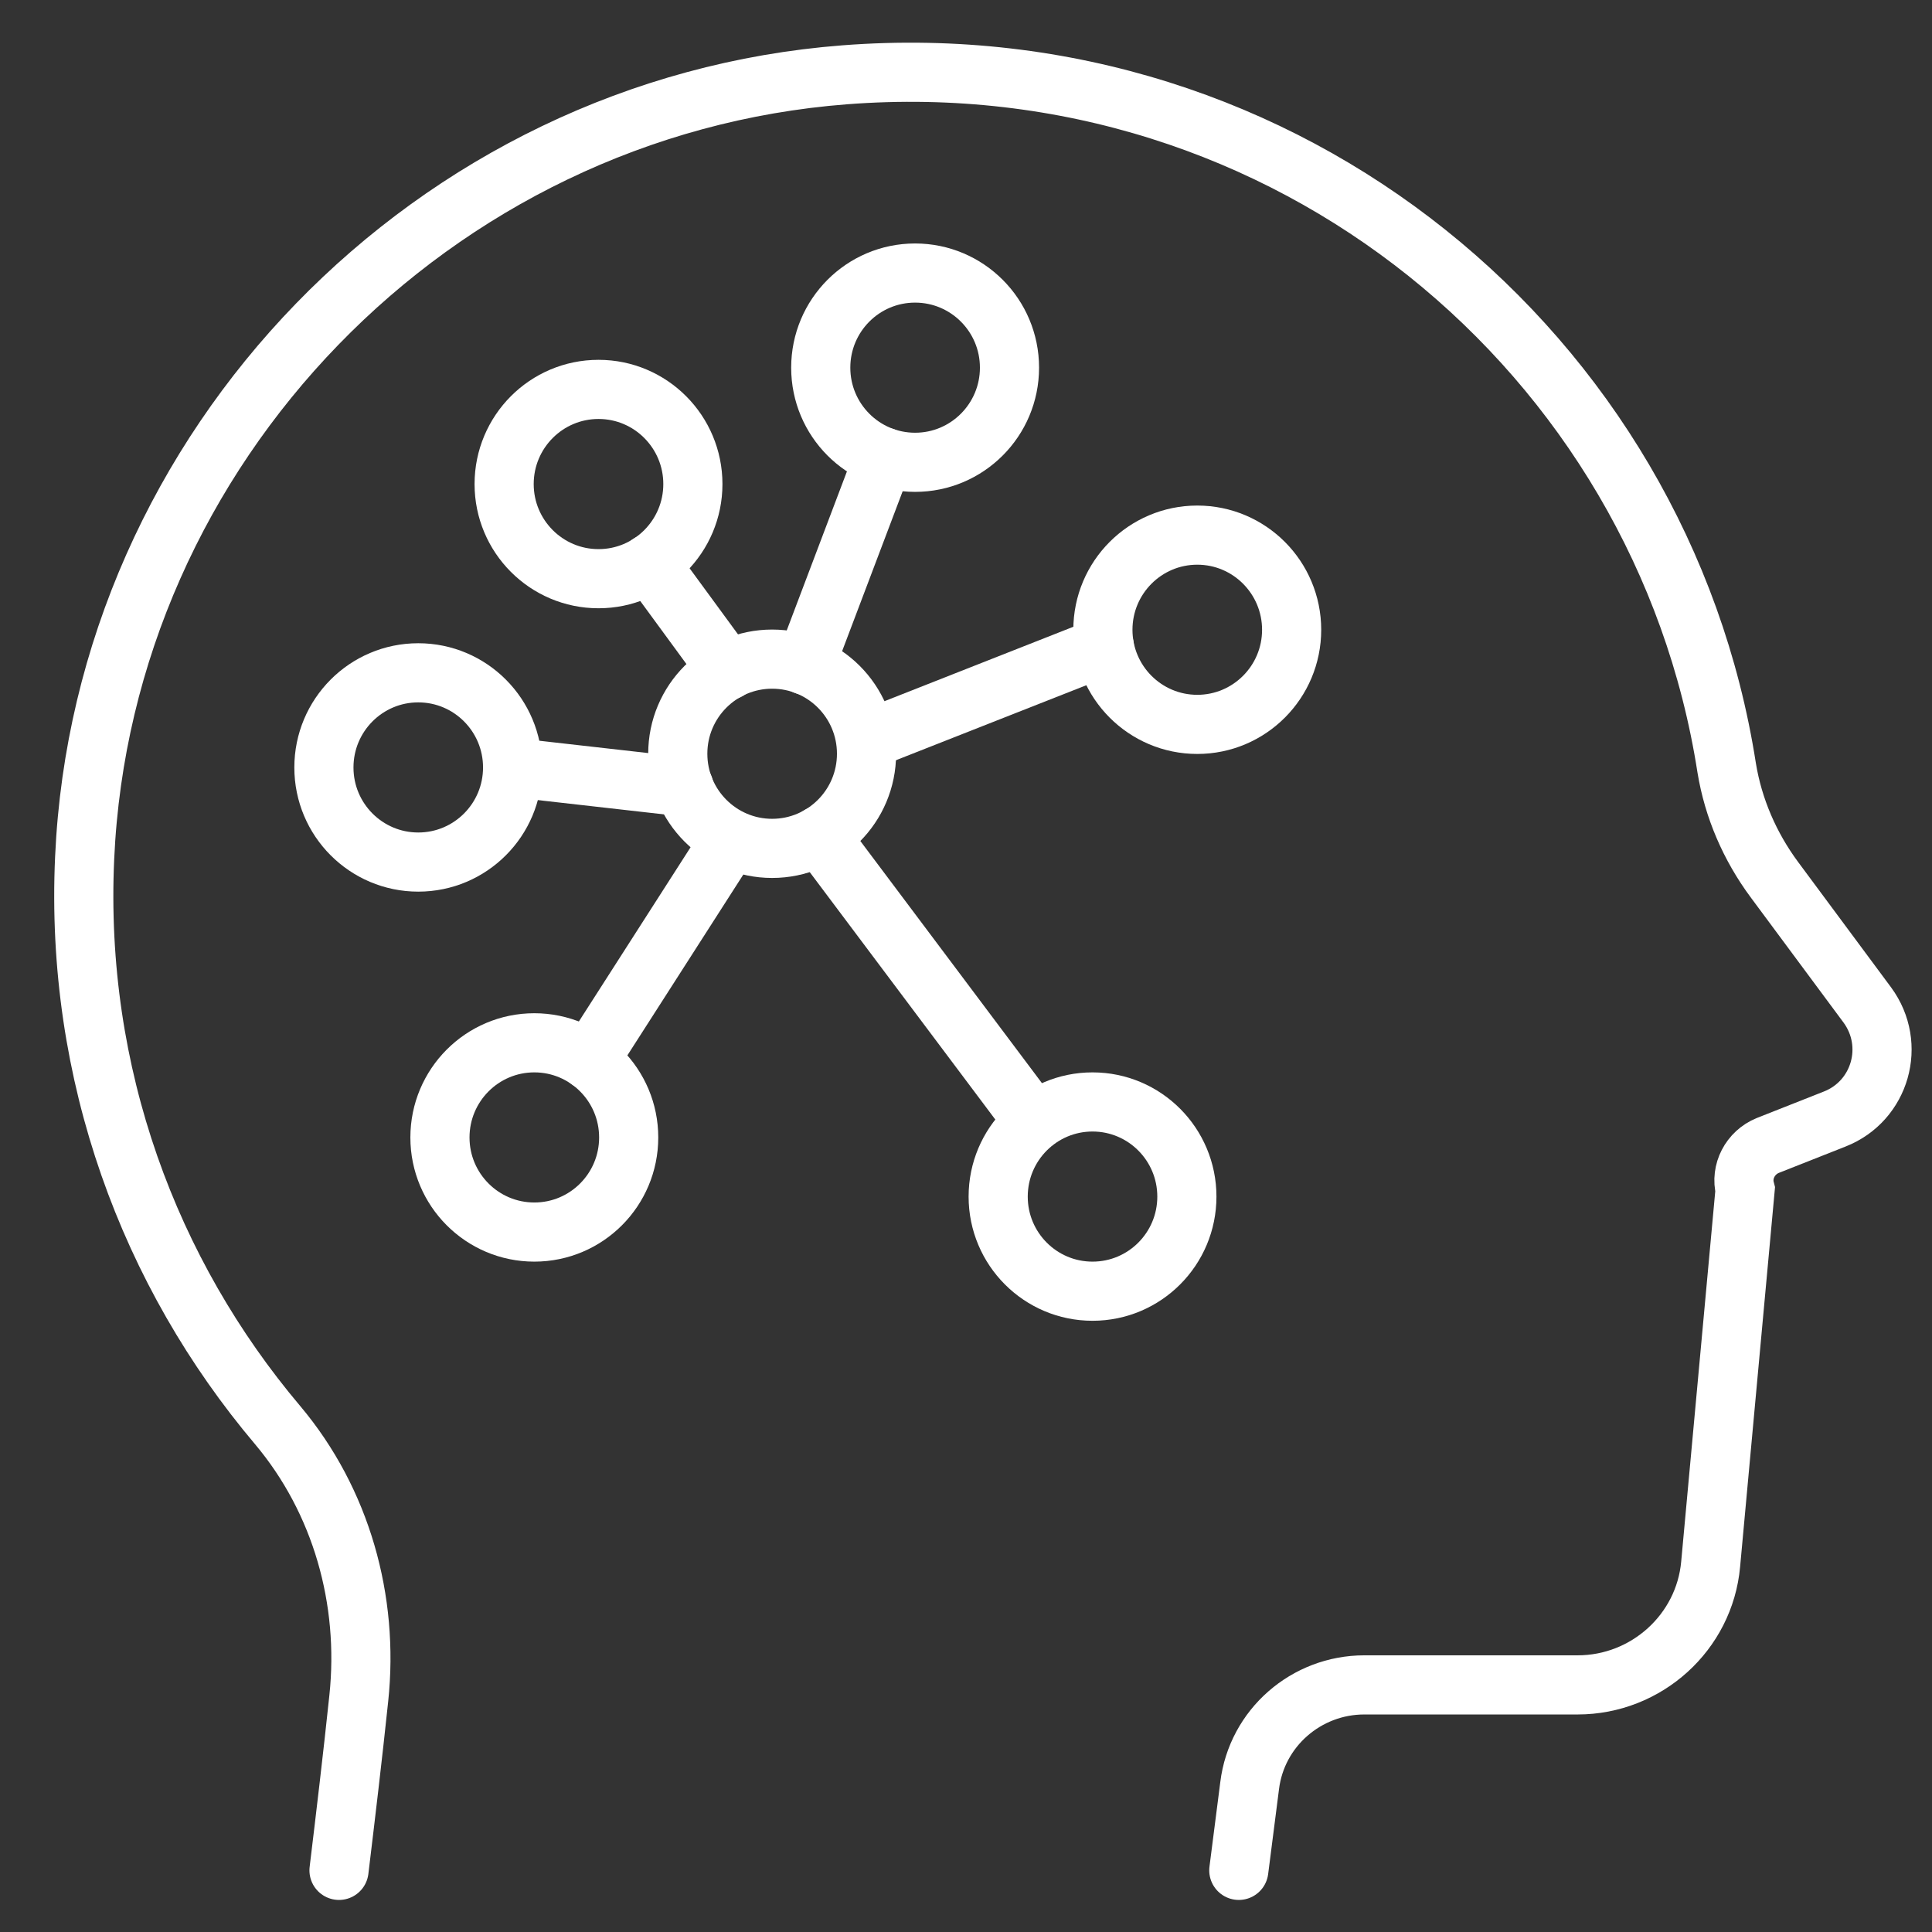 <?xml version="1.0" encoding="UTF-8"?> <svg xmlns="http://www.w3.org/2000/svg" width="49" height="49" viewBox="0 0 49 49" fill="none"><rect x="0" y="0" width="49" height="49" fill="#333333" stroke="none"/><g clip-path="url(#clip0_894_2071)"><path d="M31.419 47.437L31.694 45.288C31.873 43.825 33.13 42.733 34.602 42.733H40.011C41.758 42.733 43.23 41.401 43.386 39.672L44.26 30.169C44.14 29.712 44.391 29.233 44.834 29.052L46.533 28.381C47.694 27.924 48.101 26.497 47.359 25.488L45.001 22.308C44.379 21.468 43.96 20.497 43.793 19.477C42.153 8.953 32.627 1.033 21.426 1.897C10.979 2.701 2.614 11.341 2.147 21.756C1.896 27.241 3.787 32.292 7.042 36.145C8.657 38.065 9.363 40.584 9.1 43.069C8.945 44.544 8.765 46.056 8.598 47.437" stroke="white" stroke-width="1.5" stroke-miterlimit="10" stroke-linecap="round"></path><path d="M26.225 28.453L20.78 21.193" stroke="white" stroke-width="1.5" stroke-linecap="round" stroke-linejoin="round"></path><path d="M17.346 19.957L13.002 19.465" stroke="white" stroke-width="1.5" stroke-linecap="round" stroke-linejoin="round"></path><path d="M10.608 21.864C11.93 21.864 13.001 20.79 13.001 19.465C13.001 18.139 11.93 17.064 10.608 17.064C9.286 17.064 8.215 18.139 8.215 19.465C8.215 20.79 9.286 21.864 10.608 21.864Z" stroke="white" stroke-width="1.5" stroke-linecap="round" stroke-linejoin="round"></path><path d="M18.459 17.005L16.472 14.293" stroke="white" stroke-width="1.5" stroke-linecap="round" stroke-linejoin="round"></path><path d="M15.18 14.677C16.501 14.677 17.573 13.602 17.573 12.277C17.573 10.951 16.501 9.876 15.18 9.876C13.858 9.876 12.786 10.951 12.786 12.277C12.786 13.602 13.858 14.677 15.18 14.677Z" stroke="white" stroke-width="1.5" stroke-linecap="round" stroke-linejoin="round"></path><path d="M21.977 18.769L28.008 16.393" stroke="white" stroke-width="1.5" stroke-linecap="round" stroke-linejoin="round"></path><path d="M30.366 18.372C31.687 18.372 32.759 17.298 32.759 15.973C32.759 14.647 31.687 13.572 30.366 13.572C29.044 13.572 27.972 14.647 27.972 15.973C27.972 17.298 29.044 18.372 30.366 18.372Z" stroke="white" stroke-width="1.5" stroke-linecap="round" stroke-linejoin="round"></path><path d="M22.42 11.592L20.421 16.872" stroke="white" stroke-width="1.5" stroke-linecap="round" stroke-linejoin="round"></path><path d="M23.209 11.725C24.531 11.725 25.603 10.65 25.603 9.325C25.603 7.999 24.531 6.925 23.209 6.925C21.887 6.925 20.816 7.999 20.816 9.325C20.816 10.65 21.887 11.725 23.209 11.725Z" stroke="white" stroke-width="1.5" stroke-linecap="round" stroke-linejoin="round"></path><path d="M18.387 21.517L14.94 26.893" stroke="white" stroke-width="1.5" stroke-linecap="round" stroke-linejoin="round"></path><path d="M13.552 31.248C14.874 31.248 15.945 30.174 15.945 28.849C15.945 27.523 14.874 26.448 13.552 26.448C12.23 26.448 11.158 27.523 11.158 28.849C11.158 30.174 12.23 31.248 13.552 31.248Z" stroke="white" stroke-width="1.5" stroke-linecap="round" stroke-linejoin="round"></path><path d="M27.709 32.748C29.031 32.748 30.102 31.674 30.102 30.349C30.102 29.023 29.031 27.948 27.709 27.948C26.387 27.948 25.316 29.023 25.316 30.349C25.316 31.674 26.387 32.748 27.709 32.748Z" stroke="white" stroke-width="1.5" stroke-linecap="round" stroke-linejoin="round"></path><path d="M19.583 21.517C20.905 21.517 21.977 20.442 21.977 19.117C21.977 17.791 20.905 16.717 19.583 16.717C18.262 16.717 17.19 17.791 17.19 19.117C17.19 20.442 18.262 21.517 19.583 21.517Z" stroke="white" stroke-width="1.5" stroke-linecap="round" stroke-linejoin="round"></path></g><defs><clipPath id="clip0_894_2071"><rect width="48" height="48" fill="white" transform="translate(0.927 0.636)"></rect></clipPath></defs></svg>